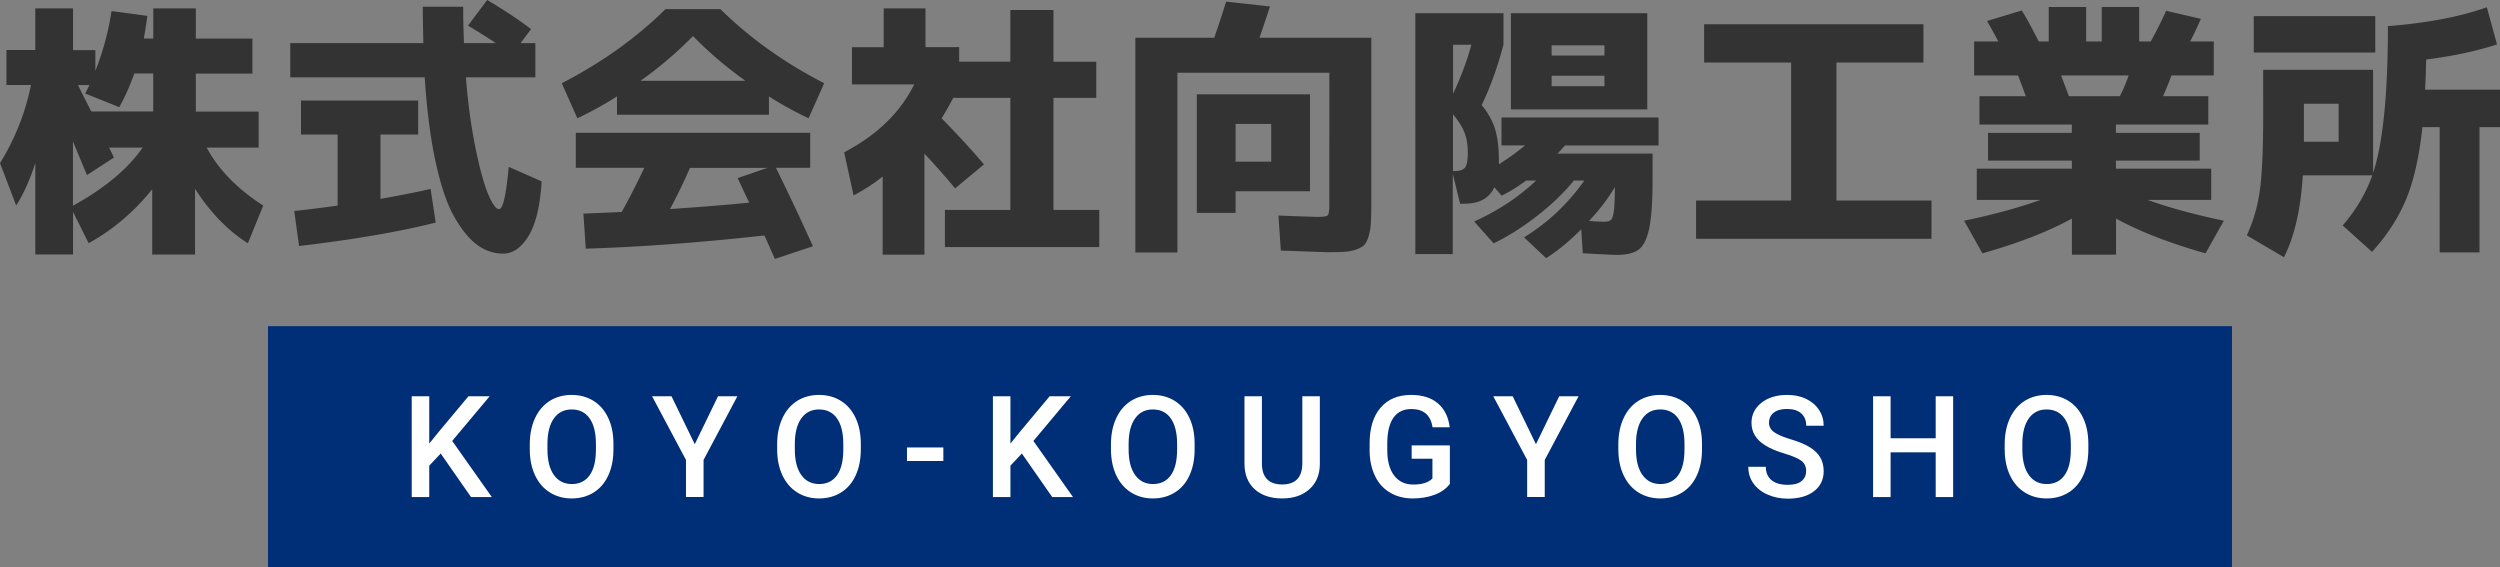 <?xml version="1.0" encoding="UTF-8"?> <svg xmlns="http://www.w3.org/2000/svg" data-name="レイヤー 2" viewBox="0 0 352.6 80"><rect x="0" y="0" width="352.6" height="80" fill="#808080" stroke="none"/><path d="M36.48 15.73v5.09h-7.33c1.7 3.14 4.36 5.86 7.98 8.17l-2.17 5.32c-2.84-1.8-5.32-4.36-7.45-7.68v9.27h-6.04v-9.2c-2.61 3.22-5.6 5.75-8.97 7.6l-2.2-4.41v6H4.98V23.01c-.79 2.43-1.69 4.42-2.7 5.97L0 23.01c2.13-3.45 3.58-7.12 4.37-11.02H.91V7.05h4.07V1.18h5.32v5.89h3.15V10c1.09-2.76 1.85-5.57 2.28-8.44l5.05.68c-.1.84-.27 1.9-.49 3.19h1.33V1.18h6v4.26h7.98v4.94h-7.98v5.36h8.85zm-16.34 5.09h-4.75c.08.15.19.39.34.7s.27.55.34.7l-3.8 2.47c-.46-1.09-1.12-2.67-1.98-4.75v9.08c4.46-2.46 7.74-5.19 9.84-8.21zm-3.31-5.7L12 13.18c.05-.08.15-.25.29-.53s.25-.49.32-.65h-1.6c.2.43.51 1.06.93 1.88.42.82.73 1.44.93 1.84h8.74v-5.36h-2.66c-.66 1.82-1.37 3.41-2.13 4.75zM66.01 3.61L68.71 0c2.36 1.39 4.42 2.76 6.19 4.1l-1.48 1.98h2.09v4.83h-9.8c.3 3.77.77 7.15 1.39 10.13.62 2.98 1.22 5.13 1.8 6.46s1.08 2 1.48 2c.56 0 1.01-1.99 1.37-5.97l4.64 2.05c-.2 3.42-.81 5.97-1.82 7.66-1.01 1.68-2.22 2.53-3.61 2.53-1.29 0-2.5-.4-3.61-1.2-1.12-.8-2.19-2.1-3.23-3.9s-1.92-4.38-2.66-7.73c-.74-3.36-1.25-7.37-1.56-12.03H40.94V6.08h18.77c-.05-2.18-.08-3.89-.08-5.13h5.7c0 1.8.04 3.51.11 5.13h4.48c-.81-.56-2.12-1.38-3.91-2.47zm-4.56 27.78c-5.07 1.29-11.49 2.39-19.27 3.31l-.68-4.94c1.67-.18 3.71-.43 6.12-.76V18.97h-5.17v-4.79h16.53v4.79h-5.32v9.08c3.24-.58 5.6-1.05 7.07-1.41l.72 4.75zm47-17.79v2.58H87.02V13.6a50.584 50.584 0 01-5.59 3.08l-2.2-4.94c5.65-2.91 10.53-6.4 14.63-10.45h7.75c4.1 4.05 8.98 7.54 14.63 10.45l-2.2 4.94c-1.98-.94-3.84-1.96-5.59-3.08zM81.21 23.67v-4.94h33.06v4.94h-4.83c1.82 3.7 3.56 7.38 5.21 11.06l-5.36 1.79c-.81-1.82-1.3-2.93-1.48-3.31-9.12 1.01-17.52 1.63-25.19 1.86l-.34-4.94c2.38-.1 4.18-.18 5.4-.23.96-1.7 2.03-3.77 3.19-6.23h-9.65zm23.94-12.27a54.051 54.051 0 01-7.41-6.31 54.76 54.76 0 01-7.41 6.31h14.82zm.53 17.18c-.18-.35-.45-.92-.82-1.71-.37-.79-.64-1.37-.82-1.75l4.18-1.44H97.31c-.81 1.88-1.75 3.81-2.81 5.81 5.02-.35 8.74-.66 11.17-.91zm24.85-21.93h4.75V8.7h7.22V1.41h6.08v7.3h6.04v5.09h-6.04v15.81h6.46v5.24h-21.77v-5.24h9.23V13.8h-8.06c-.33.66-.87 1.62-1.63 2.89 2.38 2.43 4.37 4.6 5.97 6.5l-4.07 3.38c-1.12-1.37-2.56-3-4.33-4.9v14.25h-5.89V24.9c-1.24.99-2.61 1.88-4.1 2.66l-1.33-6.08c4.64-2.43 7.93-5.62 9.88-9.58h-8.78V6.66h4.48V1.18h5.89v5.47zm56.96 22.38V10.26h-21.43v25.35h-5.93V5.32h11.13c.58-1.67 1.14-3.37 1.67-5.09l6.19.68c-.63 1.93-1.13 3.4-1.48 4.41h15.77v23.33c0 1.17-.02 2.08-.06 2.75a8.82 8.82 0 01-.3 1.86c-.17.57-.36.98-.59 1.24-.23.25-.6.47-1.12.67-.52.19-1.07.3-1.65.34s-1.38.06-2.39.06c-.28 0-2.5-.08-6.65-.23l-.34-4.94c3.34.13 5.22.19 5.62.19.73 0 1.18-.08 1.33-.23.15-.15.23-.6.23-1.33zm-13.22-2.05v3.04h-5.47V13.3h15.96v13.68h-10.49zm0-4.18h5.02v-5.32h-5.02v5.32zm37.5-2.28v-3.95h22.15v3.95h-13.19c-.46.51-.81.89-1.06 1.14h13.41v3.65c0 3.09-.16 5.38-.47 6.88-.32 1.49-.81 2.5-1.48 3-.67.51-1.7.76-3.1.76-.51 0-2.1-.08-4.79-.23l-.23-3.38c-1.6 1.62-3.24 2.98-4.94 4.07l-3.12-2.93c3.34-2.05 6.18-4.72 8.51-8.02h-1.48c-1.34 1.67-3.06 3.33-5.15 4.96-2.09 1.63-4.15 2.93-6.17 3.9l-2.74-3.08c3.37-1.52 6.28-3.45 8.74-5.78h-1.41c-1.29.94-2.44 1.65-3.46 2.13l-1.03-1.18c-.71 1.55-2.12 2.32-4.22 2.32h-.61l-1.03-4.22v11.32h-5.28V1.86h12.43v4.45c-.86 3.24-1.89 6.08-3.08 8.51.89 1.06 1.51 2.18 1.88 3.34.37 1.17.55 2.66.55 4.48v.53c1.27-.79 2.5-1.67 3.69-2.66h-3.34zm-4.25-14.21h-2.58v6.92c1.12-2.38 1.98-4.69 2.58-6.92zm-2.59 9.8v8.02h.15c.79 0 1.3-.17 1.56-.51.25-.34.38-1.04.38-2.11s-.15-1.95-.44-2.74c-.29-.78-.84-1.67-1.65-2.66zm8.17-14.25h19.23v13.57H213.1V1.86zm5.74 5.97h7.45V6.39h-7.45v1.44zm0 2.85v1.48h7.45v-1.48h-7.45zm8.93 15.69c-.94 1.6-2.15 3.19-3.65 4.79.89.08 1.62.11 2.2.11.43 0 .73-.09.91-.28.18-.19.31-.63.4-1.31s.13-1.79.13-3.31zm12.58-22.95h30.93v5.4h-12.27v19.46h13.41v5.4h-33.21v-5.4h13.41V8.82h-12.27v-5.4zm71.52 20.37v4.41h-8.97c3.04 1.09 6.62 2.06 10.75 2.93l-2.58 4.6c-5.09-1.44-9.3-3.08-12.62-4.9v5.09h-6.23v-5.09c-3.32 1.82-7.52 3.46-12.62 4.9l-2.58-4.6c4.13-.86 7.71-1.84 10.75-2.93h-8.97v-4.41h13.41v-1.14h-11.82v-3.91h11.82v-1.18h-13.03v-3.99h6.54c-.3-.84-.67-1.81-1.1-2.93h-6.19V5.85h3.42c-.71-1.32-1.24-2.28-1.6-2.89l4.9-1.48c.68 1.09 1.48 2.55 2.39 4.37h1.41V.99h5.28v4.86h2.2V.99h5.28v4.86h1.63c.89-1.62 1.61-3.06 2.17-4.33l4.9 1.14c-.61 1.39-1.12 2.46-1.52 3.19h3.34v4.79h-5.97c-.28.79-.67 1.76-1.18 2.93h6.38v3.99h-13.03v1.18h11.82v3.91h-11.82v1.14h13.41zm-12.89-10.22c.4-.76.82-1.73 1.25-2.93h-9.54c.43 1.12.8 2.09 1.1 2.93h7.18zm20.22-3.73h15.5v14.55c1.39-4.18 2.09-11.08 2.09-20.71 5.55-.43 10.2-1.32 13.95-2.66l1.44 5.24c-2.86.94-6.19 1.65-9.99 2.13-.05 1.9-.1 3.32-.15 4.26h10.56v5.28h-2.89V35.6h-5.62V17.93h-2.43c-.46 4.21-1.23 7.61-2.32 10.22-1.09 2.61-2.69 5.07-4.79 7.37l-4.14-3.72c1.9-2.2 3.29-4.56 4.18-7.07h-9.8c-.3 4.81-1.19 8.66-2.66 11.55l-5.24-3.08c.91-1.98 1.53-4.1 1.84-6.37.32-2.27.47-5.81.47-10.62V9.83zm-1.33-2.43V2.28h17.14v5.13h-17.14zm7.07 12.58h4.9v-5.36h-4.9v5.36z" fill="#333"></path><path fill="#002f77" d="M37.8 46h277v34h-277z"></path><path d="M62.15 63.97l-1.61 1.71v4.43h-2.47V55.89h2.47v6.67l1.37-1.69 4.16-4.98h2.99l-5.28 6.3 5.59 7.92h-2.93l-4.28-6.14zm24.37-.6c0 1.39-.24 2.62-.72 3.67-.48 1.05-1.17 1.86-2.07 2.42-.9.56-1.93.84-3.09.84s-2.18-.28-3.08-.84c-.9-.56-1.6-1.37-2.09-2.41-.49-1.04-.74-2.24-.75-3.6v-.8c0-1.39.25-2.61.74-3.67s1.19-1.87 2.08-2.44c.9-.56 1.92-.84 3.08-.84s2.19.28 3.08.83 1.59 1.36 2.08 2.4.74 2.26.74 3.65v.79zm-2.47-.74c0-1.58-.3-2.78-.89-3.62s-1.44-1.26-2.53-1.26-1.9.42-2.5 1.25c-.6.84-.91 2.02-.92 3.55v.82c0 1.56.3 2.77.91 3.62.61.85 1.45 1.28 2.53 1.28s1.94-.42 2.52-1.25c.59-.83.88-2.05.88-3.65v-.74zm13.95 0l3.27-6.74H104l-4.77 8.98v5.23h-2.48v-5.23l-4.78-8.98h2.74l3.27 6.74zm23.41.74c0 1.39-.24 2.62-.72 3.67-.48 1.05-1.17 1.86-2.07 2.42-.9.56-1.93.84-3.09.84s-2.18-.28-3.08-.84c-.9-.56-1.6-1.37-2.09-2.41-.49-1.04-.74-2.24-.75-3.6v-.8c0-1.39.25-2.61.74-3.67s1.19-1.87 2.08-2.44c.9-.56 1.92-.84 3.08-.84s2.19.28 3.08.83 1.59 1.36 2.08 2.4.74 2.26.74 3.65v.79zm-2.47-.74c0-1.58-.3-2.78-.89-3.62s-1.44-1.26-2.53-1.26-1.9.42-2.5 1.25c-.6.84-.91 2.02-.92 3.55v.82c0 1.56.3 2.77.91 3.62.61.85 1.45 1.28 2.53 1.28s1.94-.42 2.52-1.25c.59-.83.88-2.05.88-3.65v-.74zm14.11 2.39h-5.13v-1.91h5.13v1.91zm11.07-1.05l-1.61 1.71v4.43h-2.47V55.89h2.47v6.67l1.37-1.69 4.16-4.98h2.99l-5.28 6.3 5.59 7.92h-2.93l-4.28-6.14zm24.37-.6c0 1.39-.24 2.62-.72 3.67-.48 1.05-1.17 1.86-2.07 2.42-.9.56-1.93.84-3.09.84s-2.18-.28-3.08-.84c-.9-.56-1.6-1.37-2.09-2.41-.49-1.04-.74-2.24-.75-3.6v-.8c0-1.39.25-2.61.74-3.67s1.19-1.87 2.08-2.44c.9-.56 1.92-.84 3.08-.84s2.19.28 3.08.83 1.59 1.36 2.08 2.4.74 2.26.74 3.65v.79zm-2.47-.74c0-1.58-.3-2.78-.89-3.62s-1.44-1.26-2.53-1.26-1.9.42-2.5 1.25c-.6.84-.91 2.02-.92 3.55v.82c0 1.56.3 2.77.91 3.62.61.85 1.45 1.28 2.53 1.28s1.94-.42 2.52-1.25c.59-.83.88-2.05.88-3.65v-.74zm20.13-6.74v9.5c0 1.51-.48 2.71-1.45 3.59-.97.88-2.25 1.32-3.86 1.32s-2.92-.43-3.88-1.3c-.96-.87-1.44-2.08-1.44-3.62v-9.49h2.46v9.51c0 .95.24 1.68.72 2.18.48.5 1.19.75 2.13.75 1.9 0 2.85-1 2.85-3.01v-9.43h2.46zm18.33 12.37c-.51.67-1.23 1.18-2.14 1.52s-1.95.52-3.11.52-2.25-.27-3.16-.81c-.92-.54-1.63-1.31-2.12-2.32s-.76-2.18-.78-3.52v-1.11c0-2.15.51-3.83 1.54-5.03 1.03-1.21 2.46-1.81 4.31-1.81 1.58 0 2.84.39 3.77 1.18.93.79 1.49 1.91 1.68 3.38h-2.42c-.27-1.71-1.27-2.57-2.98-2.57-1.11 0-1.95.4-2.52 1.2s-.87 1.97-.89 3.51v1.09c0 1.54.32 2.73.97 3.58.65.85 1.55 1.27 2.7 1.27 1.26 0 2.16-.29 2.7-.86V64.7h-2.93v-1.88h5.39v5.45zm12.16-5.63l3.27-6.74h2.73l-4.77 8.98v5.23h-2.48v-5.23l-4.78-8.98h2.74l3.27 6.74zm23.41.74c0 1.39-.24 2.62-.72 3.67-.48 1.05-1.17 1.86-2.07 2.42-.9.56-1.93.84-3.09.84s-2.18-.28-3.08-.84c-.9-.56-1.6-1.37-2.09-2.41-.49-1.04-.74-2.24-.75-3.6v-.8c0-1.39.25-2.61.74-3.67s1.18-1.87 2.08-2.44c.9-.56 1.92-.84 3.08-.84s2.19.28 3.08.83 1.59 1.36 2.08 2.4.74 2.26.74 3.65v.79zm-2.47-.74c0-1.58-.3-2.78-.89-3.62s-1.44-1.26-2.53-1.26-1.9.42-2.5 1.25c-.6.84-.91 2.02-.92 3.55v.82c0 1.56.3 2.77.91 3.62.61.85 1.45 1.28 2.53 1.28s1.94-.42 2.52-1.25c.59-.83.88-2.05.88-3.65v-.74zm17.16 3.82c0-.62-.22-1.11-.66-1.45-.44-.34-1.23-.68-2.38-1.03-1.15-.34-2.06-.73-2.73-1.15-1.3-.81-1.94-1.88-1.94-3.18 0-1.15.47-2.09 1.4-2.83s2.15-1.11 3.64-1.11c.99 0 1.87.18 2.65.55.77.37 1.38.88 1.83 1.56s.66 1.42.66 2.24h-2.46c0-.74-.23-1.32-.7-1.74s-1.13-.63-2-.63c-.81 0-1.43.17-1.88.52-.45.35-.67.83-.67 1.45 0 .52.24.96.72 1.3.48.35 1.28.69 2.38 1.02 1.11.33 2 .7 2.67 1.12s1.16.9 1.47 1.45c.31.54.47 1.18.47 1.91 0 1.19-.45 2.13-1.36 2.83-.91.7-2.14 1.05-3.7 1.05-1.03 0-1.97-.19-2.84-.57s-1.53-.91-2.01-1.58c-.48-.67-.72-1.45-.72-2.34h2.47c0 .81.27 1.43.8 1.88.53.44 1.3.66 2.29.66.86 0 1.51-.17 1.94-.52.43-.35.65-.81.65-1.38zm20.73 3.66h-2.46V63.8h-6.36v6.31h-2.47V55.89h2.47v5.92h6.36v-5.92h2.46v14.22zm19.07-6.74c0 1.39-.24 2.62-.72 3.67-.48 1.05-1.17 1.86-2.07 2.42-.9.56-1.93.84-3.09.84s-2.18-.28-3.08-.84c-.9-.56-1.6-1.37-2.09-2.41-.49-1.04-.74-2.24-.75-3.6v-.8c0-1.39.25-2.61.74-3.67s1.18-1.87 2.08-2.44c.9-.56 1.92-.84 3.08-.84s2.19.28 3.08.83 1.59 1.36 2.08 2.4.74 2.26.74 3.65v.79zm-2.47-.74c0-1.58-.3-2.78-.89-3.62s-1.44-1.26-2.53-1.26-1.9.42-2.5 1.25c-.6.84-.91 2.02-.92 3.55v.82c0 1.56.3 2.77.91 3.62.61.85 1.45 1.28 2.53 1.28s1.94-.42 2.52-1.25c.59-.83.88-2.05.88-3.65v-.74z" fill="#fff"></path></svg> 